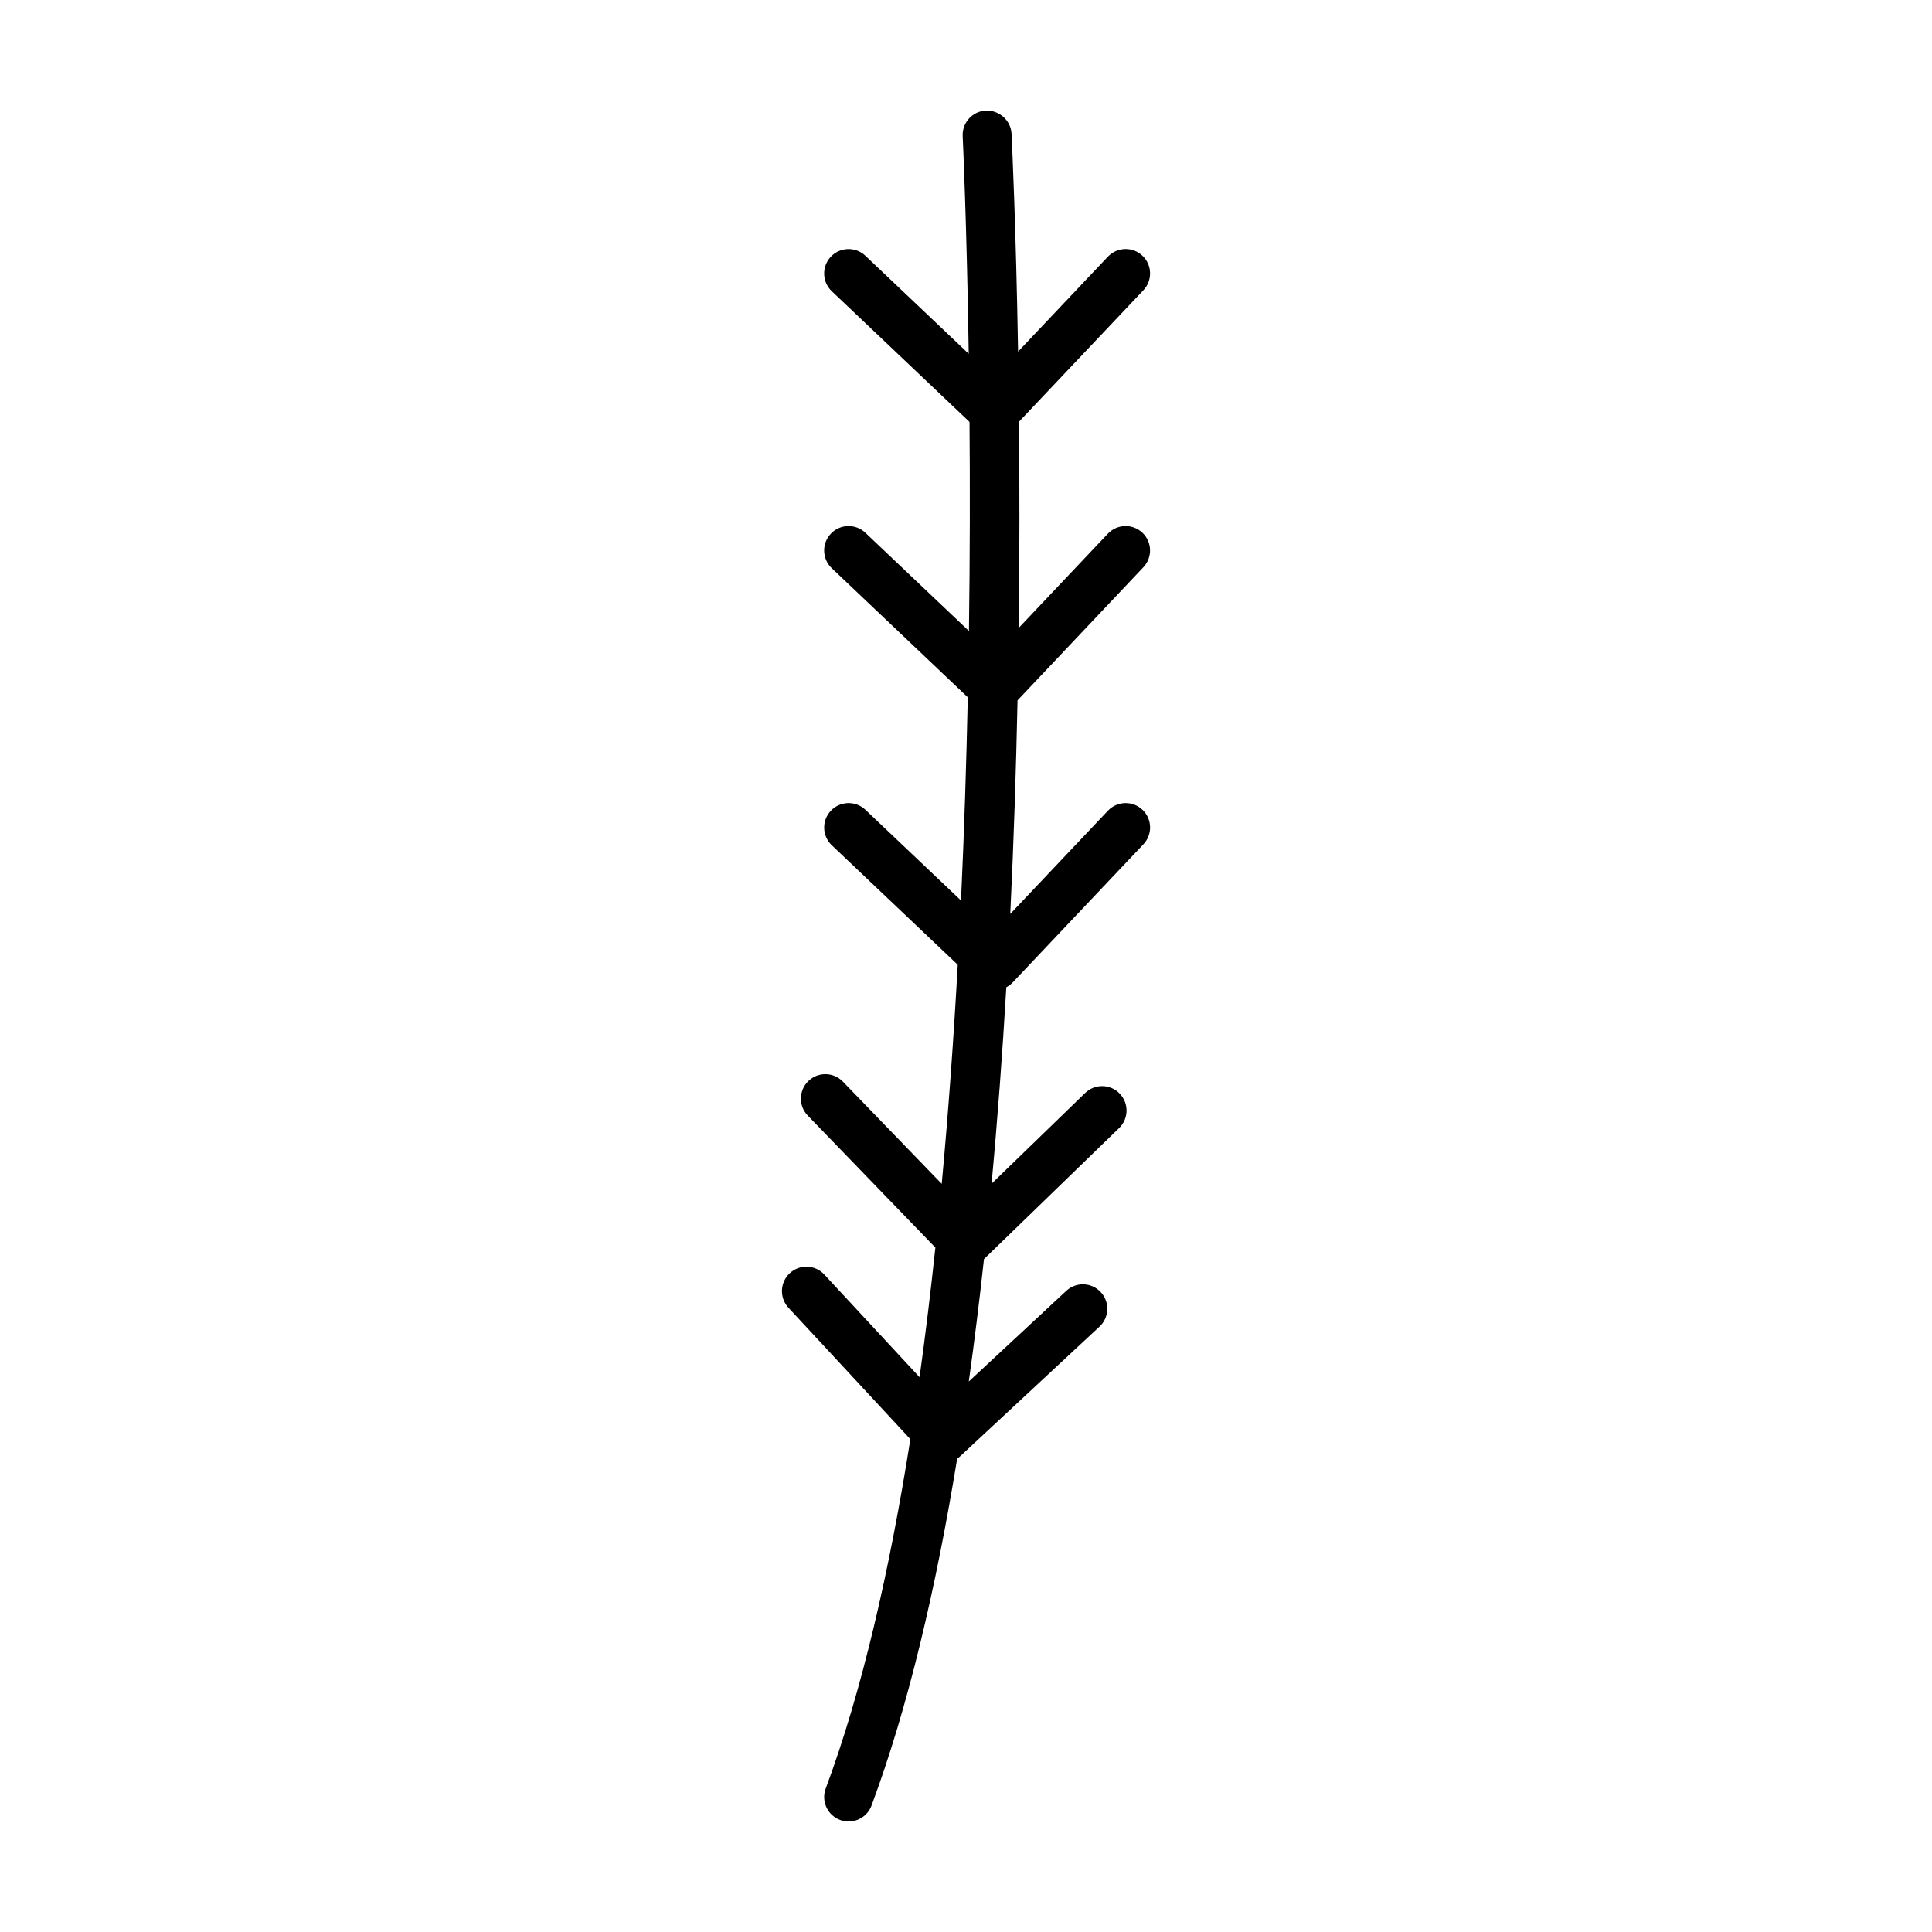 <?xml version="1.0" encoding="UTF-8"?>
<!-- Uploaded to: ICON Repo, www.svgrepo.com, Generator: ICON Repo Mixer Tools -->
<svg fill="#000000" width="800px" height="800px" version="1.1" viewBox="144 144 512 512" xmlns="http://www.w3.org/2000/svg">
 <path d="m447 294.33c2.457-2.602 2.348-6.695-0.25-9.152-2.594-2.449-6.691-2.336-9.152 0.25l-23.633 24.98c0.246-19.758 0.23-38.188 0.074-54.648l32.969-34.84c2.457-2.602 2.348-6.695-0.25-9.152-2.594-2.449-6.691-2.344-9.152 0.25l-23.805 25.16c-0.559-32.824-1.578-54.551-1.734-57.73-0.176-3.57-3.281-6.266-6.793-6.152-3.57 0.176-6.324 3.215-6.152 6.785 0.039 0.812 1.078 23.023 1.602 57.68l-27.383-25.98c-2.59-2.457-6.691-2.352-9.152 0.242-2.457 2.594-2.352 6.691 0.238 9.152l36.508 34.641c0.133 16.652 0.121 35.371-0.156 55.41l-27.438-26.035c-2.59-2.457-6.691-2.359-9.152 0.238-2.457 2.594-2.352 6.695 0.238 9.152l36.043 34.207c-0.363 17.312-0.941 35.395-1.793 53.852l-25.332-24.035c-2.59-2.457-6.691-2.352-9.152 0.242-2.457 2.594-2.352 6.691 0.238 9.152l33.379 31.676c-1.066 19.254-2.457 38.758-4.246 58.059l-26.184-27.09c-2.488-2.574-6.59-2.641-9.152-0.156-2.574 2.484-2.644 6.59-0.16 9.152l33.816 34.984c-1.234 11.613-2.629 23.094-4.191 34.352l-25.242-27.211c-2.438-2.625-6.535-2.777-9.152-0.348-2.621 2.434-2.777 6.531-0.344 9.152l32.301 34.824c-5.481 34.707-12.773 66.648-22.43 92.586-1.25 3.356 0.453 7.078 3.805 8.328 0.746 0.277 1.512 0.406 2.262 0.406 2.625 0 5.098-1.605 6.07-4.219 9.719-26.098 17.105-57.73 22.695-91.945 0.246-0.172 0.5-0.344 0.719-0.555l37-34.422c2.625-2.434 2.769-6.531 0.328-9.145-2.43-2.625-6.531-2.766-9.145-0.328l-25.82 24.016c1.484-10.656 2.832-21.496 4.019-32.441l35.812-34.719c2.574-2.488 2.629-6.59 0.141-9.152-2.484-2.574-6.594-2.625-9.148-0.137l-24.793 24.031c1.613-17.324 2.898-34.777 3.91-52.055 0.578-0.316 1.129-0.699 1.594-1.188l34.734-36.703c2.457-2.602 2.348-6.695-0.25-9.152-2.594-2.449-6.691-2.344-9.152 0.25l-25.879 27.352c0.938-19.418 1.547-38.441 1.926-56.602z"/>
</svg>